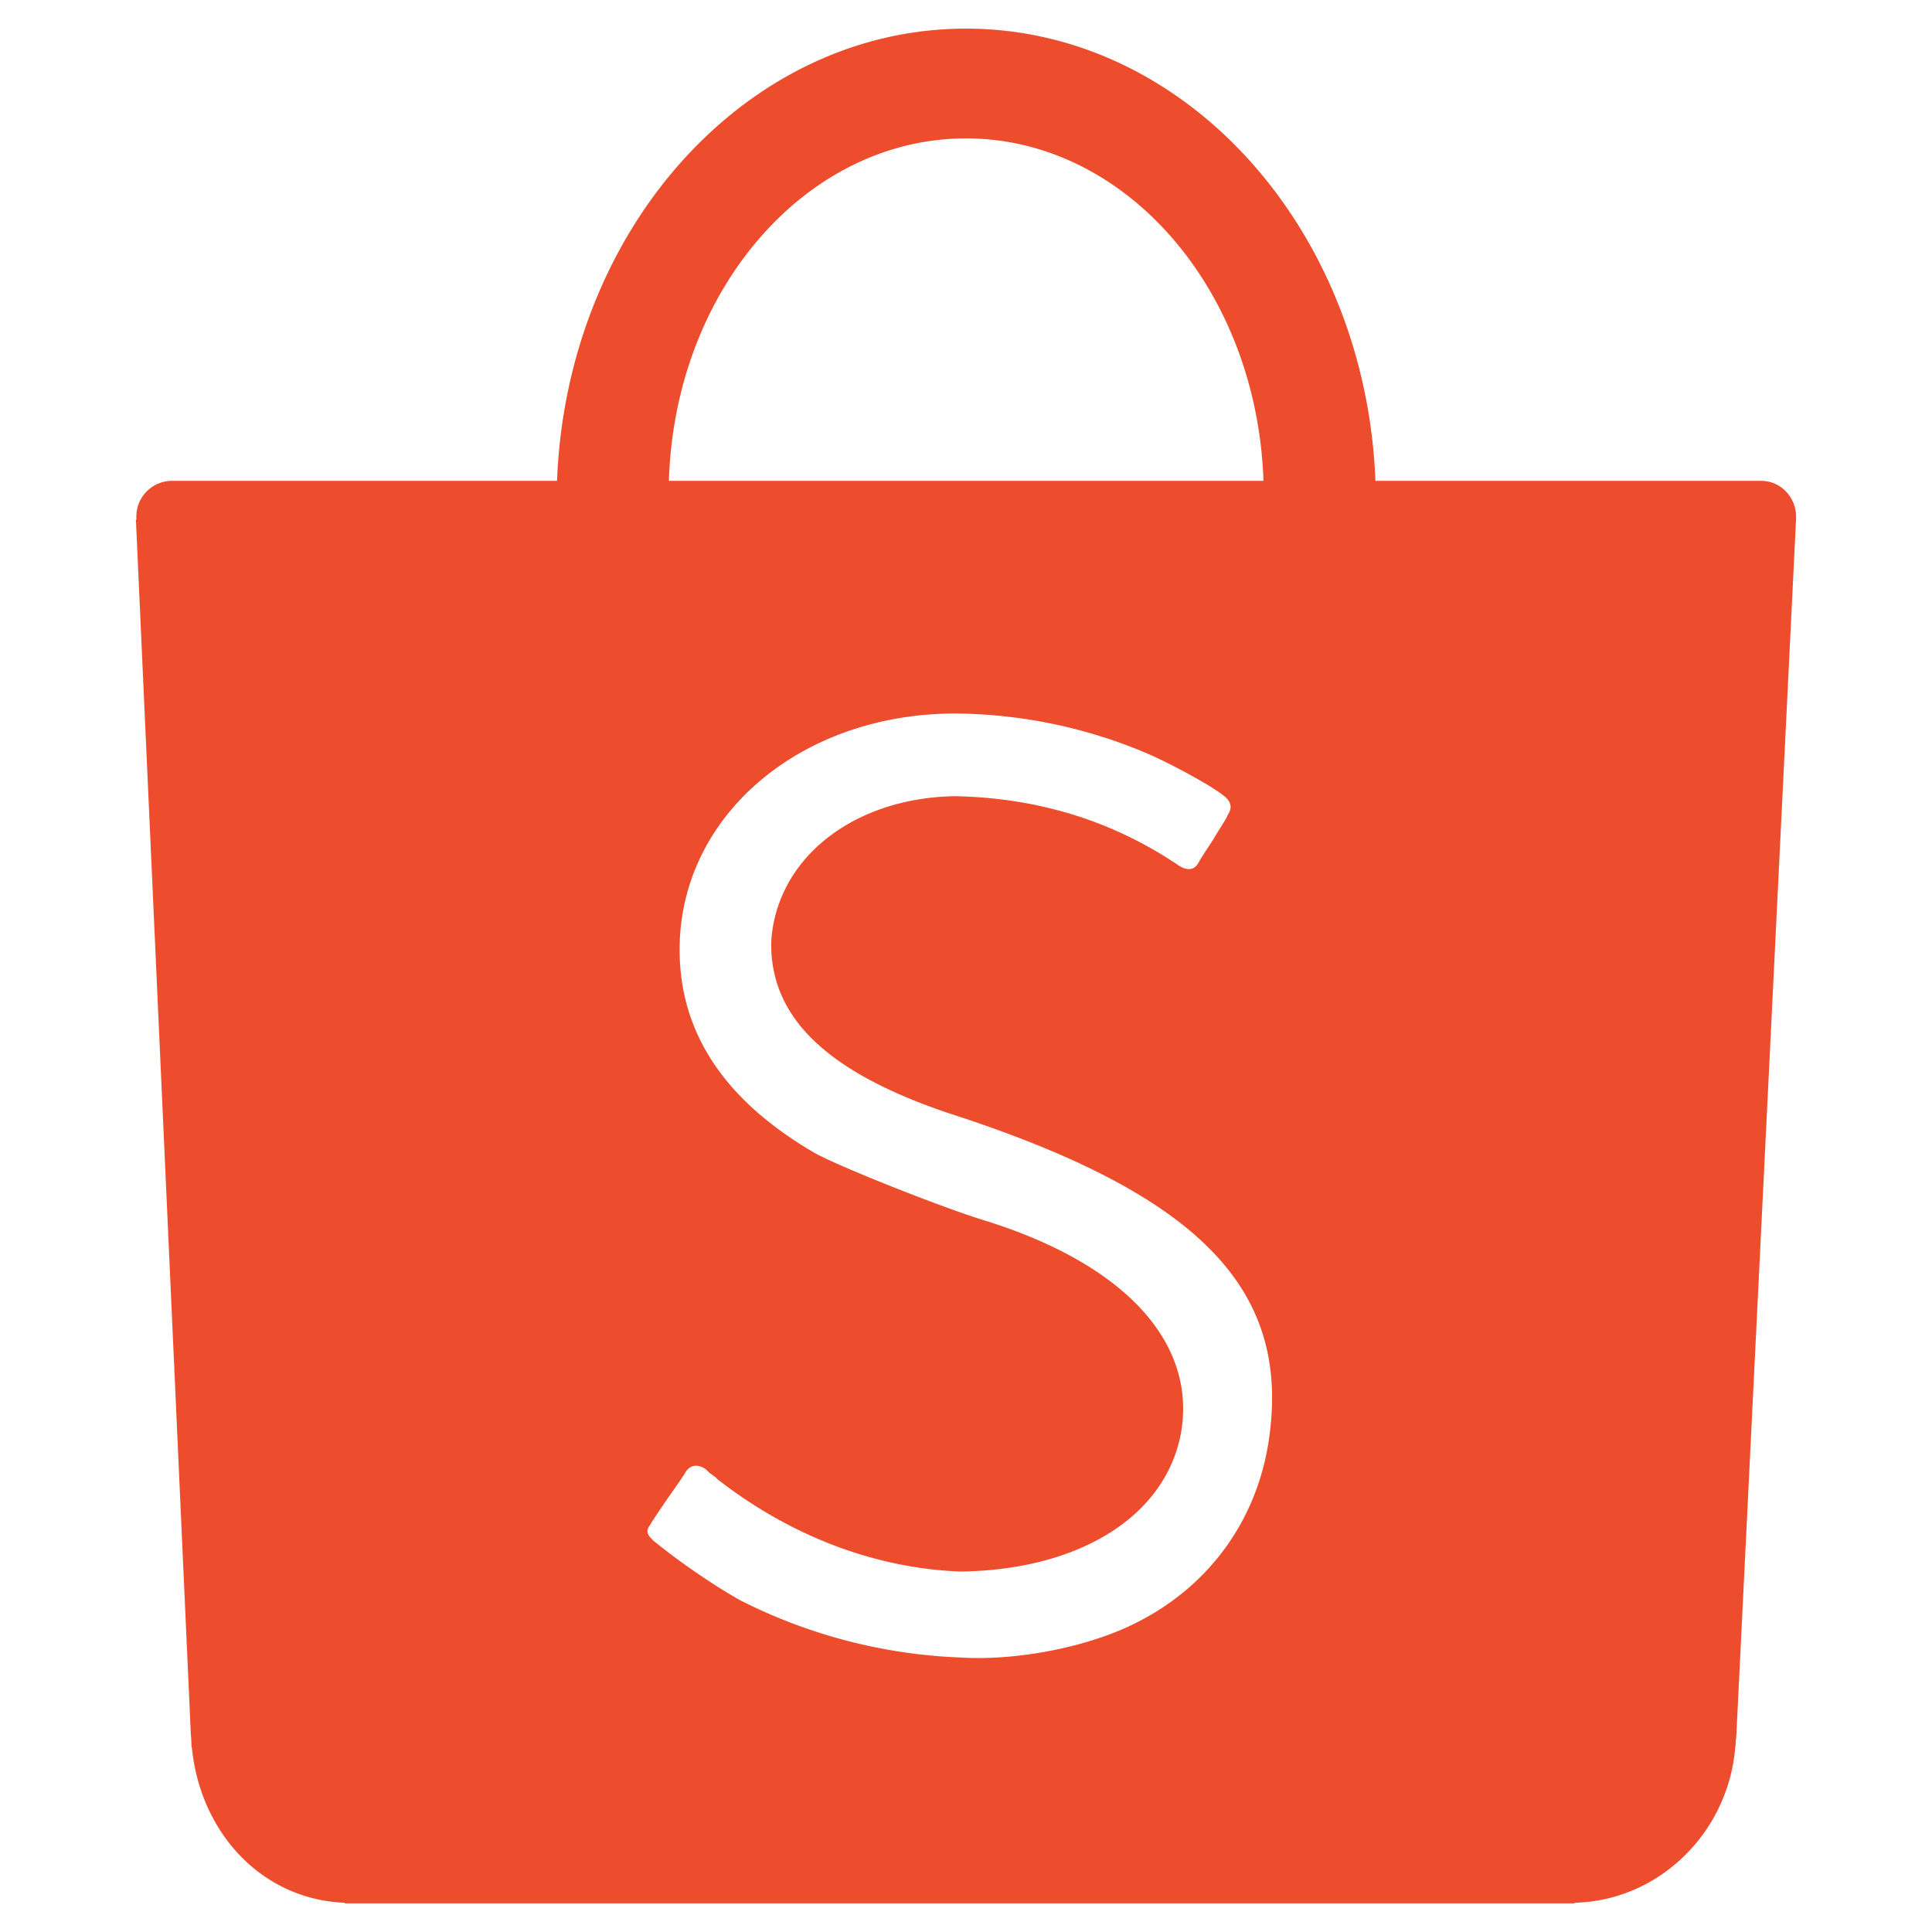 <svg xmlns="http://www.w3.org/2000/svg" xmlns:xlink="http://www.w3.org/1999/xlink" width="1080" height="1080" viewBox="0 0 1080 1080">
  <defs>
    <clipPath id="clip-Shopee">
      <rect width="1080" height="1080"/>
    </clipPath>
  </defs>
  <g id="Shopee" clip-path="url(#clip-Shopee)">
    <path id="path2" d="M645.573,784.24c-5.833,50.177-36.252,90.8-83.364,110.889-26.4,11.129-61.652,17.227-89.93,15.414a297.052,297.052,0,0,1-122.353-31.729c-13.168-7.249-33.46-20.838-48.94-33.526-3.817-3.626-4.457-5.44-1.688-9.191,1.217-2.2,3.934-6.223,9.507-14.373,8.5-12.014,9.405-13.6,10.31-15.141,2.718-3.9,6.859-4.254,11.187-1.174.593.6.593.6.92.9a11.2,11.2,0,0,0,2.129,1.813c1.6,1.228,2.765,1.813,3.049,2.507,40.791,31.932,88.273,50.06,136.207,51.873,66.534-.9,114.348-30.812,123.156-77.043,9.07-50.313-30.582-94.235-108.124-118.727-24.429-7.249-85.906-31.8-97.257-38.635-53.144-31.128-78.088-71.985-74.462-122.653,5.44-70.024,70.492-122.142,152.709-122.6a279.349,279.349,0,0,1,108.179,22.289c12.587,5.354,35.051,17.524,42.522,23.341,4.484,3.322,5.44,6.945,2.675,11-.92,2.476-3.626,6.165-8.3,14.073h0c-6.812,10.388-7.065,10.821-8.3,13.106-2.425,3.814-5.892,4.118-10.509,1.388-37.3-25.369-79.375-38.065-125.344-38.97-57.1.9-100.029,34.938-102.794,81.57-.569,41.89,30.715,72.407,98.466,95.385,137.8,44.394,190.361,96.259,180.348,178.211M475.656,61.364c89.529,0,162.668,84.947,166.291,191.437H309.58c3.2-106.491,76.552-191.437,166.076-191.437M939.68,272.976c0-11.113-8.6-20.175-19.579-20.175H704.527C699.091,112.3,598.59,0,475.656,0,352.648,0,252.408,112.3,247.046,252.8H31.289a19.941,19.941,0,0,0-19.407,20.175v1.56h-.246l30.645,677.7c0,1.833.359,3.681.359,5.884,0,.429.058.562.058,1.369v1.037l.226.359c4.613,47.248,38.748,84.916,85.4,86.76V1048H815.954v-.359c47.314-1.15,86.054-39.512,89.747-87.279h0l.207-.877v-1.369c0-1.38.359-2.258.359-3.693L939.679,273.9h0v-.92" transform="translate(64.343 16.001)" fill="#ee4d2d"/>
  </g>
</svg>
